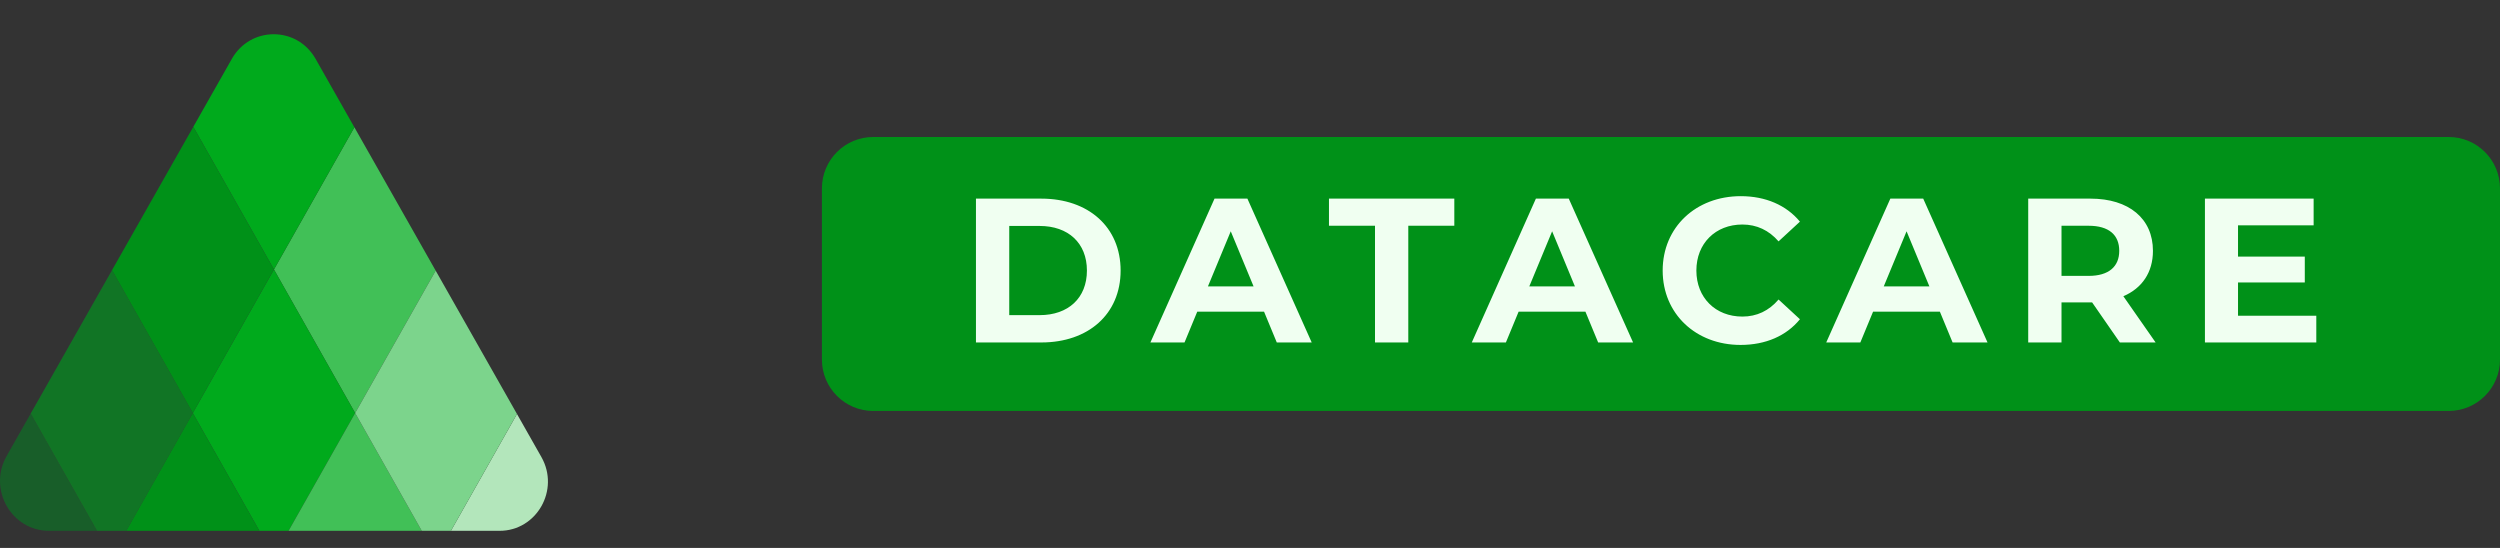 <?xml version="1.0" encoding="UTF-8"?> <svg xmlns="http://www.w3.org/2000/svg" width="146" height="32" viewBox="0 0 146 32" fill="none"><rect x="0" y="0" width="146" height="32" fill="#333333" stroke="none"/><path fill-rule="evenodd" clip-rule="evenodd" d="M0.388 26.629C-0.714 28.572 0.663 31 2.867 31H5.666L1.793 24.151L0.388 26.629Z" fill="#185E29"></path><path fill-rule="evenodd" clip-rule="evenodd" d="M20.741 24.122L25.444 15.806L20.696 7.434L16 15.738L20.741 24.122Z" fill="#41C057"></path><path fill-rule="evenodd" clip-rule="evenodd" d="M29.174 31C31.346 31 32.704 28.606 31.618 26.691L30.192 24.177L26.334 31H29.174Z" fill="#B3E6BB"></path><path fill-rule="evenodd" clip-rule="evenodd" d="M20.696 7.434L18.429 3.436C17.343 1.521 14.627 1.521 13.541 3.436L11.289 7.407L16 15.738L20.696 7.434Z" fill="#00AA1C"></path><path fill-rule="evenodd" clip-rule="evenodd" d="M16 15.738L11.259 24.122L15.148 31H16.852L20.741 24.122L16 15.738Z" fill="#00AA1C"></path><path fill-rule="evenodd" clip-rule="evenodd" d="M16.852 31H24.631L20.741 24.122L16.852 31Z" fill="#41C057"></path><path fill-rule="evenodd" clip-rule="evenodd" d="M20.741 24.122L24.631 31H26.334L30.192 24.177L25.444 15.806L20.741 24.122Z" fill="#7CD48C"></path><path fill-rule="evenodd" clip-rule="evenodd" d="M6.541 15.779L1.793 24.151L5.666 31H7.37L11.259 24.122L6.541 15.779Z" fill="#117525"></path><path fill-rule="evenodd" clip-rule="evenodd" d="M11.259 24.122L16 15.738L11.289 7.407L6.541 15.779L11.259 24.122Z" fill="#009118"></path><path fill-rule="evenodd" clip-rule="evenodd" d="M7.37 31H15.148L11.259 24.122L7.37 31Z" fill="#009118"></path><path d="M48 11C48 9.343 49.343 8 51 8H143C144.657 8 146 9.343 146 11V21C146 22.657 144.657 24 143 24H51C49.343 24 48 22.657 48 21V11Z" fill="#009118"></path><path d="M60.812 20C63.56 20 65.444 18.344 65.444 15.8C65.444 13.256 63.56 11.6 60.812 11.6H56.996V20H60.812ZM60.716 18.404H58.94V13.196H60.716C62.384 13.196 63.476 14.192 63.476 15.8C63.476 17.408 62.384 18.404 60.716 18.404ZM69.176 20L69.92 18.2H73.82L74.564 20H76.604L72.848 11.6H70.928L67.184 20H69.176ZM73.208 16.724H70.544L71.876 13.508L73.208 16.724ZM82.244 20V13.184H84.932V11.6H77.612V13.184H80.3V20H82.244ZM87.944 20L88.688 18.2H92.588L93.332 20H95.372L91.616 11.6H89.696L85.952 20H87.944ZM91.976 16.724H89.312L90.644 13.508L91.976 16.724ZM101.648 20.144C103.112 20.144 104.324 19.616 105.116 18.644L103.868 17.492C103.304 18.152 102.596 18.488 101.756 18.488C100.184 18.488 99.068 17.384 99.068 15.8C99.068 14.216 100.184 13.112 101.756 13.112C102.596 13.112 103.304 13.448 103.868 14.096L105.116 12.944C104.324 11.984 103.112 11.456 101.66 11.456C99.044 11.456 97.1 13.268 97.1 15.8C97.1 18.332 99.044 20.144 101.648 20.144ZM108.644 20L109.388 18.2H113.288L114.032 20H116.072L112.316 11.6H110.396L106.652 20H108.644ZM112.676 16.724H110.012L111.344 13.508L112.676 16.724ZM120.392 20V17.66H122.18L123.8 20H125.888L124.004 17.3C125.096 16.832 125.732 15.908 125.732 14.648C125.732 12.764 124.328 11.6 122.084 11.6H118.448V20H120.392ZM121.976 16.112H120.392V13.184H121.976C123.164 13.184 123.764 13.724 123.764 14.648C123.764 15.56 123.164 16.112 121.976 16.112ZM135.272 20V18.44H130.7V16.496H134.6V14.984H130.7V13.16H135.116V11.6H128.768V20H135.272Z" fill="#F0FFF1"></path></svg> 